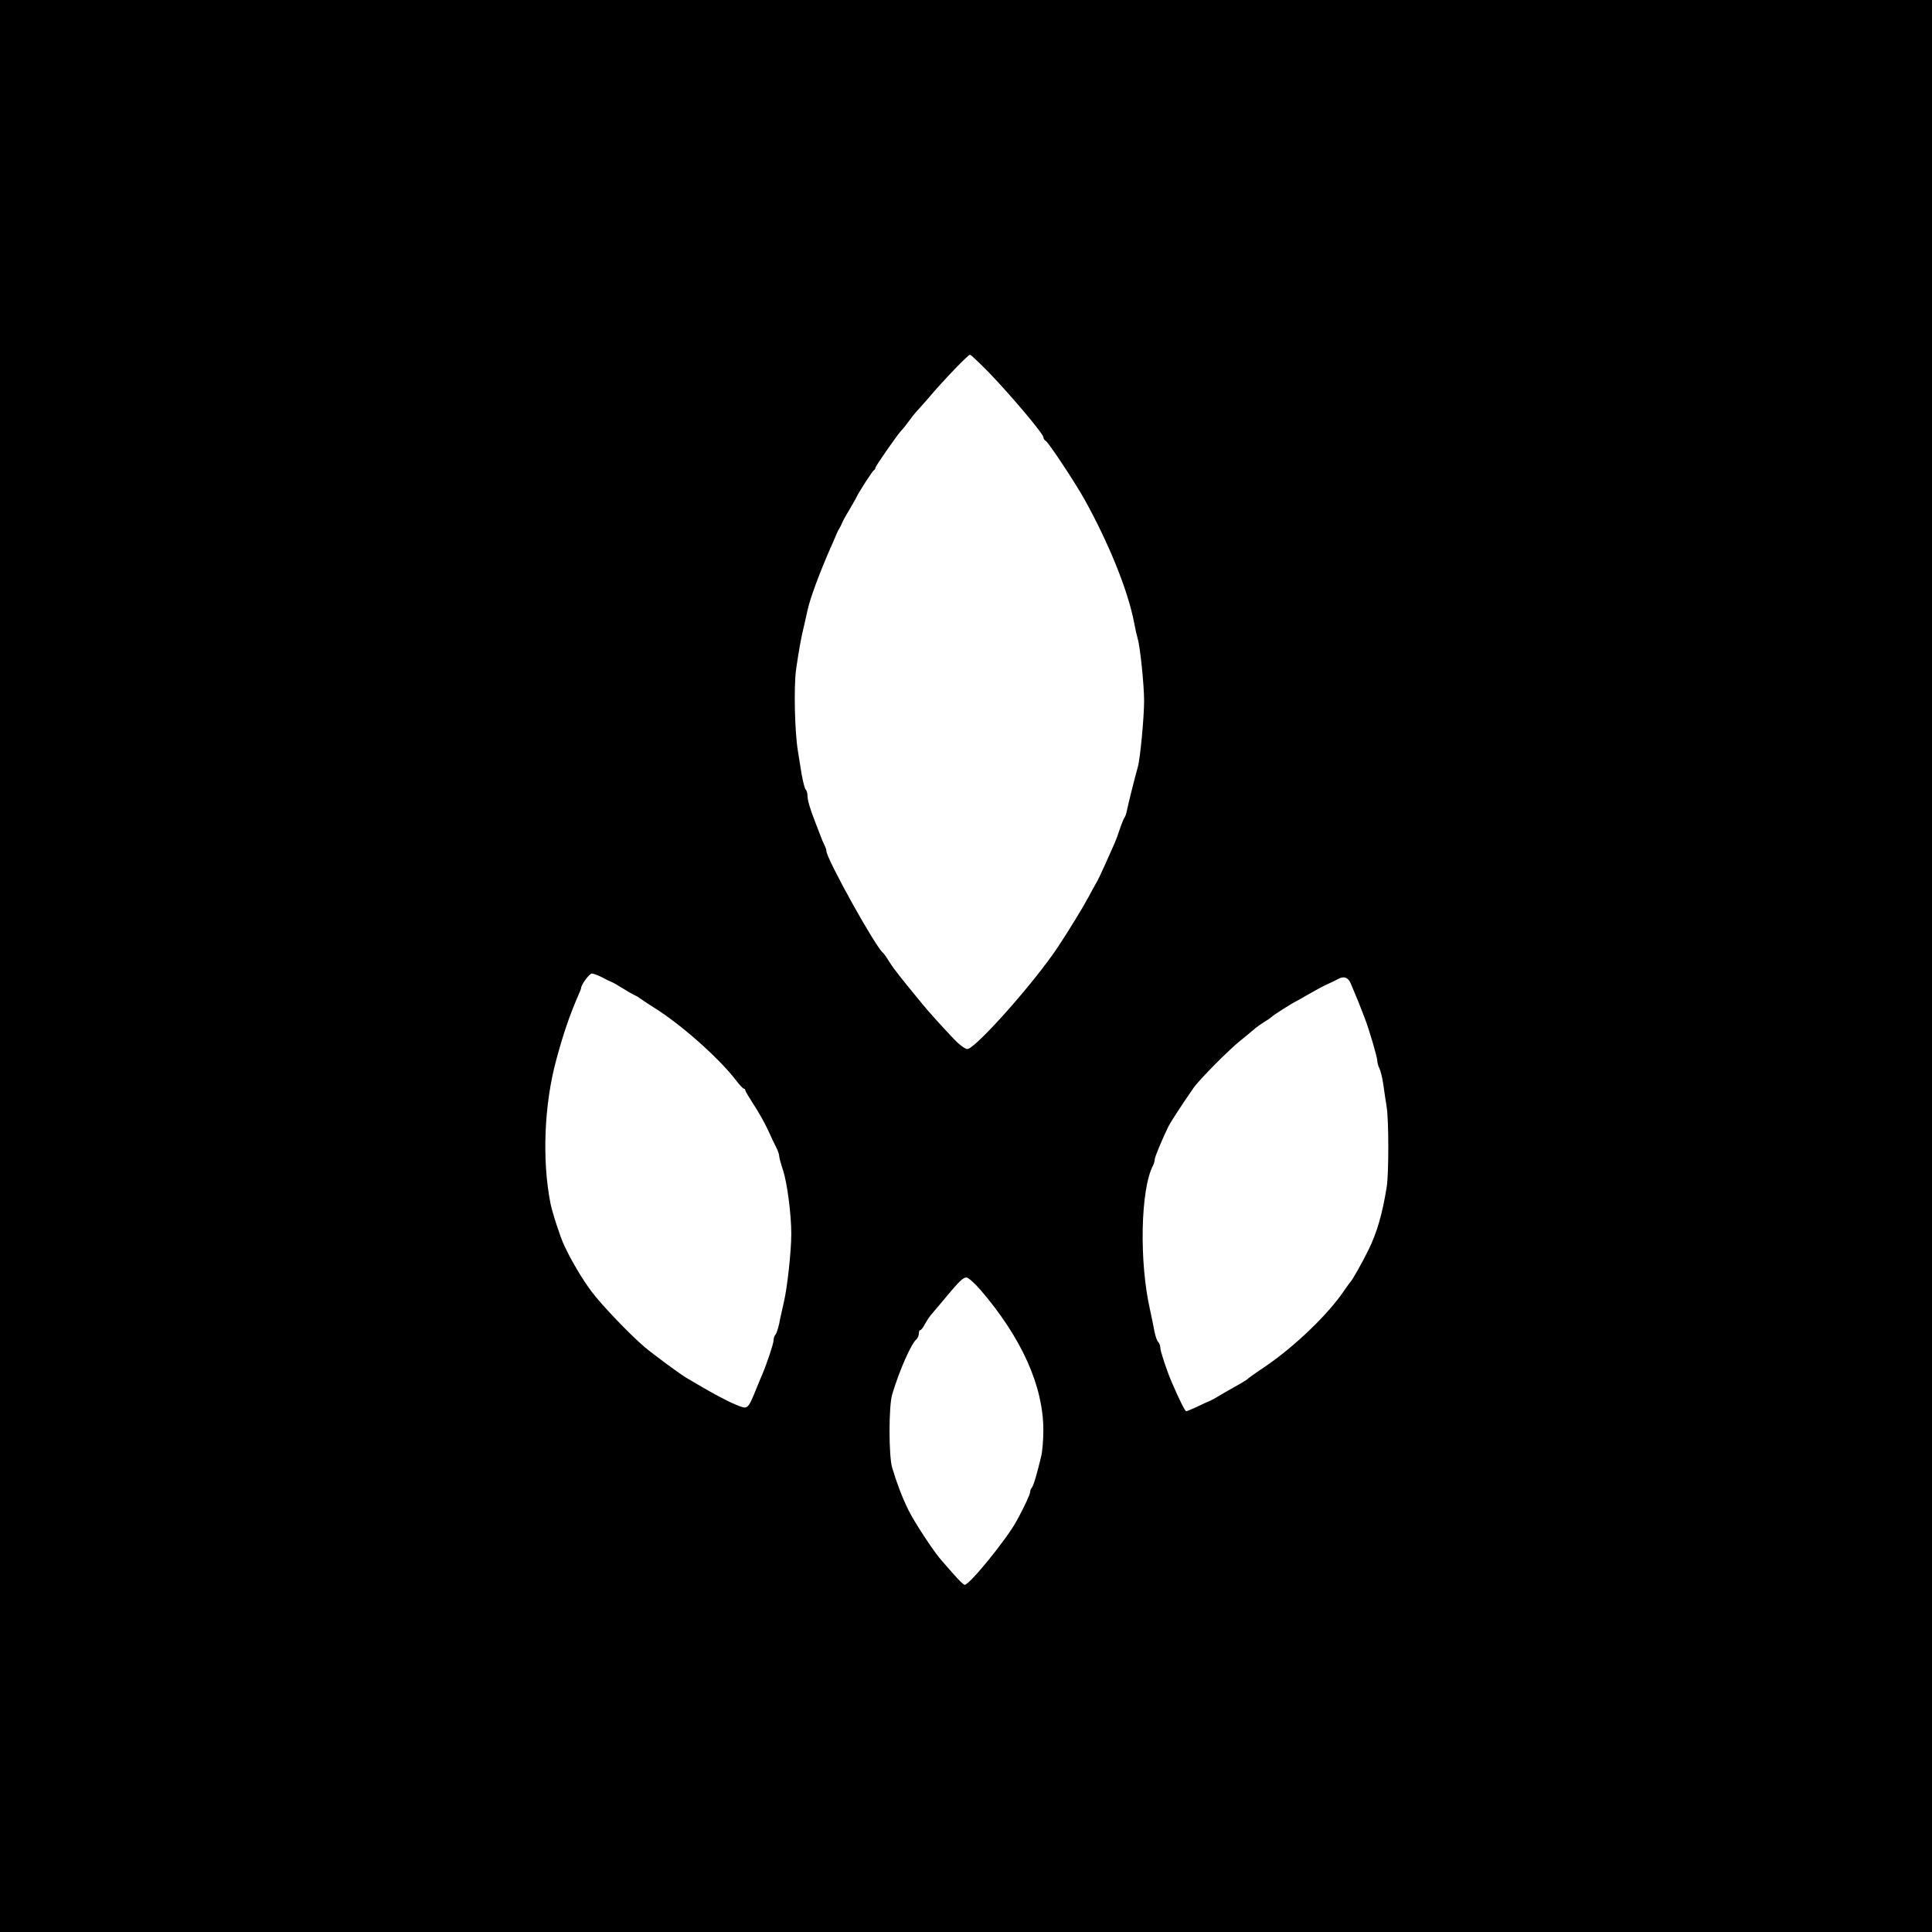 <?xml version="1.0" standalone="no"?>
<!DOCTYPE svg PUBLIC "-//W3C//DTD SVG 20010904//EN"
 "http://www.w3.org/TR/2001/REC-SVG-20010904/DTD/svg10.dtd">
<svg version="1.0" xmlns="http://www.w3.org/2000/svg"
 width="1024pt" height="1024pt" viewBox="0 0 1024 1024"
 preserveAspectRatio="xMidYMid meet">
<g transform="translate(0,1024) scale(0.1,-0.1)"
fill="#000000" stroke="none">
<path d="M0 5120 l0 -5120 5120 0 5120 0 0 5120 0 5120 -5120 0 -5120 0 0
-5120z m5244 3143 c110 -114 286 -322 286 -340 0 -7 6 -16 13 -20 16 -10 154
-219 204 -308 129 -232 230 -481 263 -650 6 -33 15 -73 20 -90 13 -42 34 -245
34 -330 0 -87 -21 -308 -33 -349 -13 -45 -51 -196 -58 -231 -3 -16 -9 -35 -14
-40 -4 -6 -15 -33 -24 -60 -9 -28 -22 -63 -30 -80 -7 -16 -29 -66 -49 -110
-20 -44 -40 -87 -46 -95 -5 -8 -23 -42 -41 -75 -27 -51 -106 -180 -159 -260
-125 -190 -441 -545 -483 -545 -12 0 -43 23 -71 53 -65 68 -135 146 -161 178
-118 143 -156 191 -180 229 -15 25 -31 47 -35 50 -38 28 -300 499 -300 540 0
6 -4 18 -9 28 -5 9 -17 37 -26 62 -10 25 -21 54 -25 65 -27 69 -40 114 -40
136 0 14 -4 29 -10 35 -5 5 -14 41 -21 79 -6 39 -15 95 -20 125 -17 100 -22
339 -10 429 14 98 28 178 43 236 5 22 13 58 18 80 13 62 63 198 128 345 11 25
23 52 26 60 3 8 10 22 15 30 5 8 12 22 15 30 3 8 19 38 36 65 16 28 33 57 37
65 13 30 88 145 95 148 4 2 8 8 8 13 0 9 126 189 139 199 4 3 20 23 36 45 16
22 34 45 39 50 6 6 38 42 71 80 76 90 206 225 216 225 5 0 51 -44 103 -97z
m-2055 -3202 c20 -11 43 -22 51 -25 8 -3 33 -17 55 -31 22 -14 51 -31 65 -38
14 -6 27 -14 30 -17 3 -3 38 -26 77 -51 141 -87 343 -267 431 -381 20 -27 40
-48 44 -48 4 0 8 -4 8 -9 0 -4 20 -37 43 -73 24 -36 58 -96 76 -134 17 -38 38
-82 46 -97 8 -16 15 -36 15 -45 0 -9 10 -44 21 -77 21 -65 43 -230 43 -335 0
-91 -21 -283 -39 -360 -8 -36 -20 -87 -25 -115 -6 -27 -15 -54 -20 -59 -6 -6
-10 -19 -10 -30 0 -18 -35 -122 -60 -181 -5 -11 -23 -55 -40 -97 -26 -64 -36
-78 -53 -78 -24 0 -113 43 -220 105 -38 22 -77 45 -87 51 -29 16 -177 125
-223 164 -78 66 -230 225 -282 295 -45 60 -97 147 -127 208 -4 9 -13 26 -18
37 -17 34 -63 173 -72 220 -46 230 -34 528 31 765 37 138 72 238 115 337 9 20
16 38 16 41 0 18 44 77 57 77 8 0 32 -9 52 -19z m3970 -33 c40 -95 44 -105 74
-183 25 -65 67 -209 67 -228 0 -10 5 -28 11 -39 6 -12 16 -51 21 -87 5 -36 13
-91 18 -121 11 -72 11 -350 0 -420 -23 -144 -52 -244 -97 -335 -27 -56 -85
-159 -92 -165 -3 -3 -18 -23 -33 -45 -84 -127 -265 -302 -428 -412 -47 -31
-87 -60 -90 -64 -3 -3 -32 -21 -65 -39 -33 -18 -73 -42 -90 -52 -16 -10 -37
-21 -45 -24 -8 -3 -38 -17 -65 -30 -28 -13 -54 -24 -58 -24 -6 0 -36 60 -77
155 -26 61 -60 163 -60 181 0 11 -5 25 -12 32 -6 6 -14 30 -19 54 -4 24 -15
75 -23 113 -59 256 -51 641 15 767 5 10 9 24 9 32 0 13 41 110 73 176 11 22
70 113 133 204 29 42 187 202 249 251 27 22 59 48 70 58 11 10 36 28 55 40 19
11 37 24 40 27 6 8 108 73 130 83 8 4 38 21 65 37 28 16 70 39 95 51 25 11 52
24 60 29 31 18 55 11 69 -22z m-1962 -1625 c218 -254 333 -510 333 -743 0 -49
-5 -111 -11 -137 -21 -88 -41 -158 -50 -168 -5 -5 -9 -15 -9 -23 0 -12 -30
-77 -71 -152 -51 -95 -250 -340 -276 -340 -6 0 -32 26 -59 57 -27 31 -54 61
-59 67 -41 44 -149 208 -182 276 -33 68 -60 140 -84 220 -19 61 -19 329 0 390
38 127 101 269 128 291 7 6 13 20 13 30 0 11 3 19 8 19 4 0 16 15 25 33 10 19
28 45 40 58 12 14 42 49 66 78 73 88 95 110 113 110 9 1 43 -29 75 -66z"/>
</g>
</svg>

